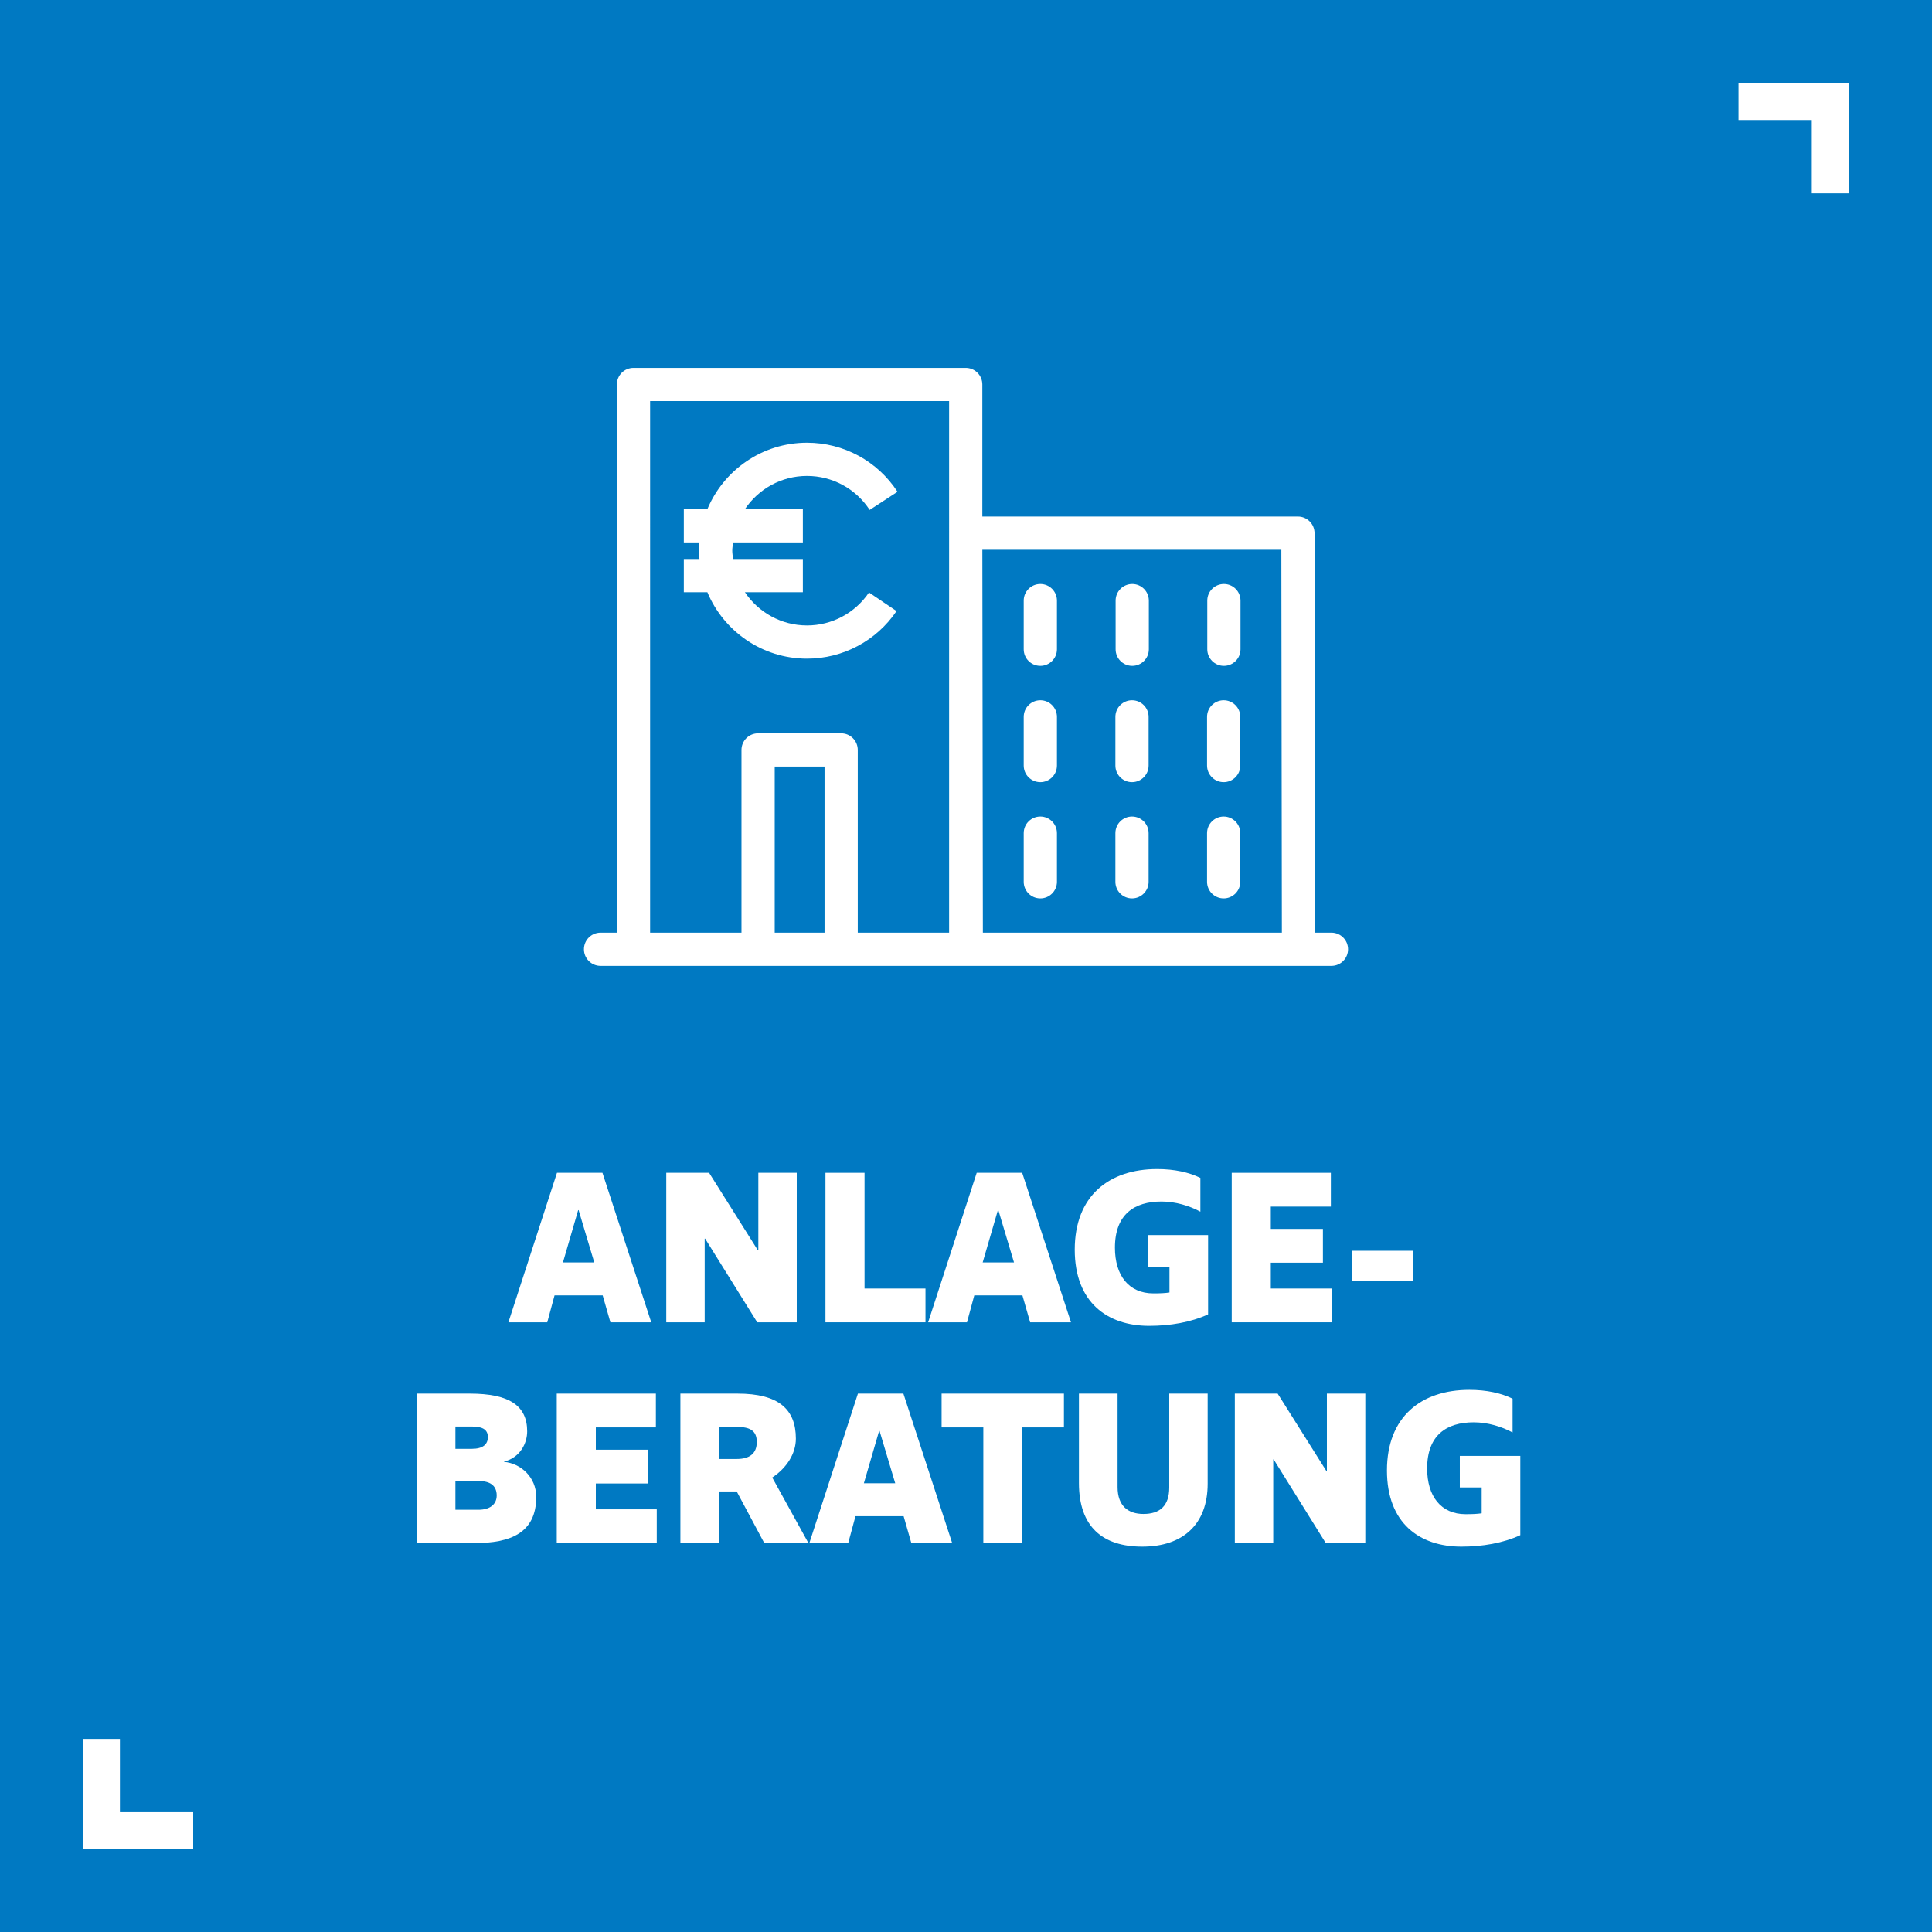 <?xml version="1.0" encoding="UTF-8"?>
<svg xmlns="http://www.w3.org/2000/svg" xmlns:xlink="http://www.w3.org/1999/xlink" viewBox="0 0 1050 1050">
  <defs>
    <style>.cls-1{fill:#fff;}.cls-2{fill:#0079c2;}.cls-3{clip-path:url(#clippath-1);}.cls-4{clip-path:url(#clippath);}.cls-5{fill:none;}</style>
    <clipPath id="clippath">
      <rect class="cls-5" x="45" y="945.043" width="60" height="60"></rect>
    </clipPath>
    <clipPath id="clippath-1">
      <rect class="cls-5" x="944.826" y="45.044" width="60" height="60"></rect>
    </clipPath>
  </defs>
  <g id="Ebene_1">
    <rect class="cls-2" width="1050" height="1050"></rect>
    <g>
      <path class="cls-1" d="M353.938,718.642h-22.199l-4.2-14.64h-26.159l-3.96,14.64h-21.119l26.399-81.236h24.719l26.519,81.236Zm-39.718-60.958l-8.28,28.439h17.04l-8.52-28.439h-.24Z"></path>
      <path class="cls-1" d="M383.221,673.163h-.24v45.478h-20.879v-81.236h23.279l26.519,42.118h.24v-42.118h20.879v81.236h-21.479l-28.319-45.478Z"></path>
      <path class="cls-1" d="M448.621,637.405h21.239v62.877h33.119v18.359h-54.358v-81.236Z"></path>
      <path class="cls-1" d="M582.057,718.642h-22.199l-4.199-14.64h-26.159l-3.96,14.64h-21.119l26.399-81.236h24.719l26.519,81.236Zm-39.718-60.958l-8.28,28.439h17.039l-8.52-28.439h-.239Z"></path>
      <path class="cls-1" d="M656.577,714.322c-9.359,4.319-20.639,6.239-32.038,6.239-22.56,0-40.438-12.6-40.438-41.398,0-29.278,18.719-43.798,44.758-43.798,9.479,0,17.399,1.8,23.52,4.8v18.359c-6-3.24-13.56-5.521-21.119-5.521-14.76,0-25.319,6.96-25.319,25.079,0,15,7.439,24.839,20.879,24.839,3.84,0,6.24-.119,8.76-.479v-14.04h-11.879v-17.159h32.878v43.079Z"></path>
      <path class="cls-1" d="M669.419,637.405h53.878v18.358h-32.639v12.12h28.318v18.359h-28.318v14.039h33.118v18.359h-54.357v-81.236Z"></path>
      <path class="cls-1" d="M734.819,679.764h33.118v16.559h-33.118v-16.559Z"></path>
      <path class="cls-1" d="M257.821,838.642h-31.318v-81.236h28.799c21.599,0,31.199,6.6,31.199,20.519,0,6.24-3.6,14.16-12.6,16.439v.12c9.12,.84,17.519,8.279,17.519,19.079,0,19.68-14.159,25.079-33.599,25.079Zm-1.56-63.357h-8.76v12.119h8.999c5.88,0,8.64-2.399,8.64-6.359,0-4.56-3.6-5.76-8.879-5.76Zm4.08,29.639h-12.839v15.6h12.479c6.24,0,9.96-2.88,9.96-7.8,0-5.519-3.84-7.8-9.6-7.8Z"></path>
      <path class="cls-1" d="M302.582,757.405h53.877v18.358h-32.639v12.12h28.319v18.359h-28.319v14.039h33.119v18.359h-54.358v-81.236Z"></path>
      <path class="cls-1" d="M415.379,838.642l-14.999-28.079h-9.479v28.079h-21.119v-81.236h31.079c22.319,0,31.679,8.52,31.679,24.479,0,8.16-5.04,15.96-12.839,21.119l19.679,35.639h-23.999Zm-4.08-54.958c0-6.239-3.84-8.159-10.56-8.159h-9.839v17.399h9.479c7.08,0,10.919-3,10.919-9.24Z"></path>
      <path class="cls-1" d="M517.498,838.642h-22.199l-4.2-14.64h-26.159l-3.96,14.64h-21.119l26.399-81.236h24.719l26.519,81.236Zm-39.719-60.958l-8.279,28.439h17.039l-8.52-28.439h-.24Z"></path>
      <path class="cls-1" d="M555.66,838.642h-21.239v-62.878h-22.679v-18.358h66.477v18.358h-22.559v62.878Z"></path>
      <path class="cls-1" d="M620.819,840.562c-21.48,0-34.438-10.68-34.438-34.559v-48.598h20.999v50.758c0,10.319,5.76,14.64,14.039,14.64,8.88,0,14.04-4.32,14.04-14.4v-50.997h20.879v48.958c0,22.079-13.44,34.198-35.519,34.198Z"></path>
      <path class="cls-1" d="M692.219,793.163h-.24v45.478h-20.879v-81.236h23.279l26.519,42.118h.24v-42.118h20.879v81.236h-21.48l-28.318-45.478Z"></path>
      <path class="cls-1" d="M826.256,834.322c-9.359,4.319-20.639,6.239-32.038,6.239-22.56,0-40.438-12.6-40.438-41.398,0-29.278,18.719-43.798,44.758-43.798,9.479,0,17.399,1.8,23.52,4.8v18.359c-6-3.24-13.56-5.521-21.119-5.521-14.76,0-25.319,6.96-25.319,25.079,0,15,7.439,24.839,20.879,24.839,3.84,0,6.24-.119,8.76-.479v-14.04h-11.879v-17.159h32.878v43.079Z"></path>
    </g>
    <g>
      <path class="cls-1" d="M723.611,506.879h-8.89l-.288-217.134c-.009-4.981-4.047-9.019-9.028-9.019h-171.528v-71.764c0-4.99-4.038-9.028-9.028-9.028h-180.556c-4.99,0-9.028,4.038-9.028,9.028V506.879h-8.878c-4.99,0-9.028,4.038-9.028,9.028s4.038,9.028,9.028,9.028h397.222c4.99,0,9.028-4.038,9.028-9.028s-4.038-9.028-9.028-9.028Zm-302.572,0v-90.278h27.083v90.278h-27.083Zm45.139,0v-99.306c0-4.99-4.038-9.028-9.028-9.028h-45.139c-4.99,0-9.028,4.038-9.028,9.028v99.306h-49.662V217.99h162.5V506.879h-49.644Zm67.99,0l-.282-208.097h162.5l.282,208.097h-162.5Z"></path>
      <path class="cls-1" d="M438.592,258.659c13.789,0,26.519,6.903,34.057,18.461l15.129-9.857c-10.888-16.698-29.279-26.66-49.185-26.66-24.36,0-45.29,14.928-54.153,36.111h-12.797v18.056h8.498c-.115,1.495-.229,2.99-.229,4.514s.114,3.019,.229,4.514h-8.498v18.056h12.797c8.863,21.184,29.793,36.111,54.153,36.111,19.519,0,37.707-9.671,48.657-25.867l-14.97-10.103c-7.573,11.214-20.171,17.915-33.687,17.915-14.054,0-26.451-7.18-33.748-18.056h31.491v-18.056h-37.912c-.169-1.502-.456-2.968-.456-4.514s.287-3.012,.456-4.514h37.912v-18.056h-31.491c7.297-10.876,19.694-18.056,33.748-18.056Z"></path>
      <path class="cls-1" d="M565.396,380.579c-4.99,0-9.028,4.038-9.028,9.028v26.449c0,4.99,4.038,9.028,9.028,9.028s9.028-4.038,9.028-9.028v-26.449c0-4.99-4.038-9.028-9.028-9.028Z"></path>
      <path class="cls-1" d="M615.216,380.579c-4.99,0-9.028,4.038-9.028,9.028v26.449c0,4.99,4.038,9.028,9.028,9.028s9.028-4.038,9.028-9.028v-26.449c0-4.99-4.038-9.028-9.028-9.028Z"></path>
      <path class="cls-1" d="M665.036,380.579c-4.99,0-9.028,4.038-9.028,9.028v26.449c0,4.99,4.038,9.028,9.028,9.028s9.028-4.038,9.028-9.028v-26.449c0-4.99-4.038-9.028-9.028-9.028Z"></path>
      <path class="cls-1" d="M565.396,443.773c-4.99,0-9.028,4.038-9.028,9.028v26.449c0,4.99,4.038,9.028,9.028,9.028s9.028-4.038,9.028-9.028v-26.449c0-4.99-4.038-9.028-9.028-9.028Z"></path>
      <path class="cls-1" d="M615.216,443.773c-4.99,0-9.028,4.038-9.028,9.028v26.449c0,4.99,4.038,9.028,9.028,9.028s9.028-4.038,9.028-9.028v-26.449c0-4.99-4.038-9.028-9.028-9.028Z"></path>
      <path class="cls-1" d="M665.036,443.773c-4.99,0-9.028,4.038-9.028,9.028v26.449c0,4.99,4.038,9.028,9.028,9.028s9.028-4.038,9.028-9.028v-26.449c0-4.99-4.038-9.028-9.028-9.028Z"></path>
      <path class="cls-1" d="M565.396,317.384c-4.99,0-9.028,4.038-9.028,9.028v26.449c0,4.99,4.038,9.028,9.028,9.028s9.028-4.038,9.028-9.028v-26.449c0-4.99-4.038-9.028-9.028-9.028Z"></path>
      <path class="cls-1" d="M615.34,317.384c-4.99,0-9.028,4.038-9.028,9.028v26.449c0,4.99,4.038,9.028,9.028,9.028s9.028-4.038,9.028-9.028v-26.449c0-4.99-4.038-9.028-9.028-9.028Z"></path>
      <path class="cls-1" d="M665.16,317.384c-4.99,0-9.028,4.038-9.028,9.028v26.449c0,4.99,4.038,9.028,9.028,9.028s9.028-4.038,9.028-9.028v-26.449c0-4.99-4.038-9.028-9.028-9.028Z"></path>
    </g>
  </g>
  <g id="Ebene_2">
    <g class="cls-4">
      <polygon class="cls-1" points="45 945.044 45 1005.043 105 1005.043 105 984.871 65.172 984.871 65.172 945.044 45 945.044"></polygon>
    </g>
    <g class="cls-3">
      <polygon class="cls-1" points="1004.826 105.043 1004.826 45.044 944.826 45.044 944.826 65.216 984.654 65.216 984.654 105.043 1004.826 105.043"></polygon>
    </g>
  </g>
</svg>
